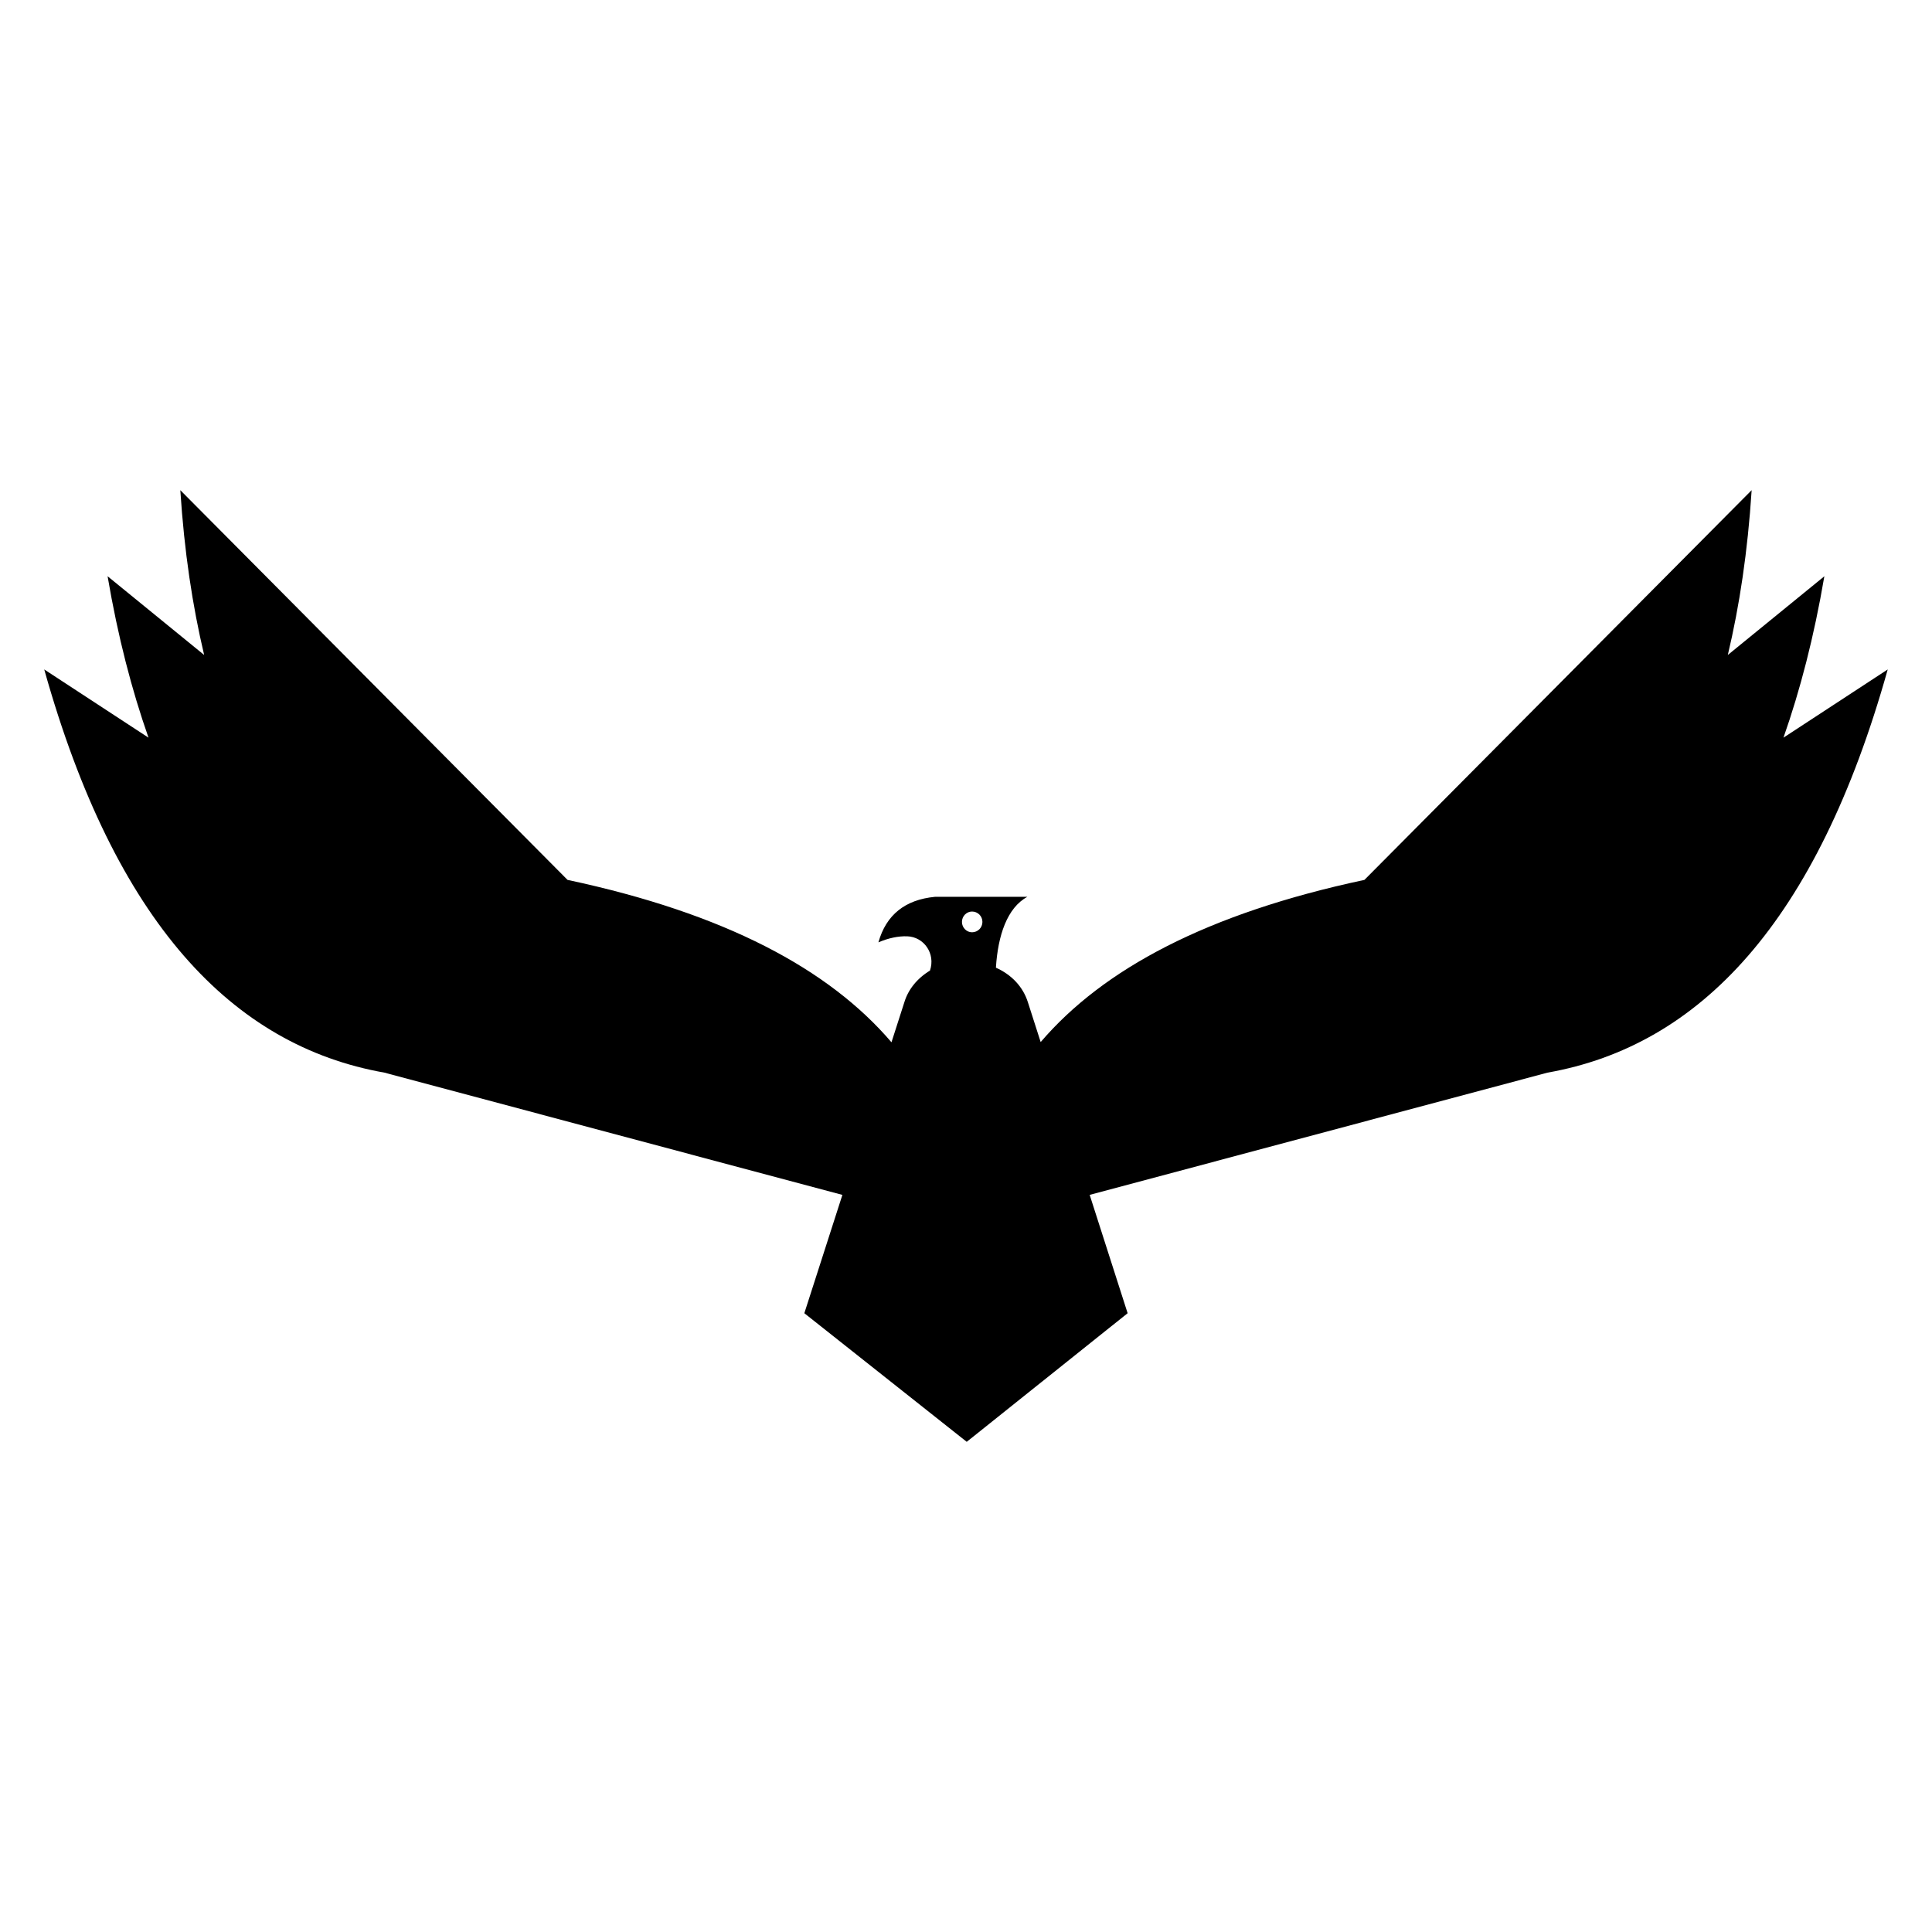 <?xml version="1.0" encoding="UTF-8"?>
<!-- Uploaded to: SVG Repo, www.svgrepo.com, Generator: SVG Repo Mixer Tools -->
<svg fill="#000000" width="800px" height="800px" version="1.1" viewBox="144 144 512 512" xmlns="http://www.w3.org/2000/svg">
 <path d="m627.48 296.71-25.59 20.863c3.086-12.973 5.273-27.395 6.316-43.672l-102.62 103.28c-41.691 8.875-69.242 23.621-85.797 42.977l-3.383-10.547c-1.297-4.121-4.352-7.328-8.473-9.16v-0.078c0.535-8.473 2.977-15.801 8.32-18.703h-24.504c-7.863 0.766-12.898 4.734-14.961 12.062 2.672-1.145 5.266-1.68 7.633-1.602 4.43 0.152 7.559 4.578 6.031 9.082-3.512 2.137-5.801 5.113-6.793 8.398l-3.41 10.605c-16.551-19.383-44.113-34.156-85.844-43.035l-102.62-103.28c1.043 16.277 3.234 30.703 6.316 43.672l-25.59-20.863c2.738 16.082 6.422 30.195 10.844 42.777l-27.633-18.078c18.781 67.016 49.844 99.723 90.148 106.85l121.37 32.406-10.082 31.352 43.035 34.082 42.641-34.082-10.055-31.359 121.34-32.398c40.305-7.125 71.367-39.832 90.148-106.85l-27.629 18.078c4.418-12.582 8.098-26.695 10.836-42.777zm-225.88 94.352c-1.449 0-2.672-1.219-2.672-2.746s1.223-2.75 2.672-2.75c1.527 0 2.75 1.223 2.75 2.75 0 1.523-1.223 2.746-2.75 2.746z"/>
</svg>